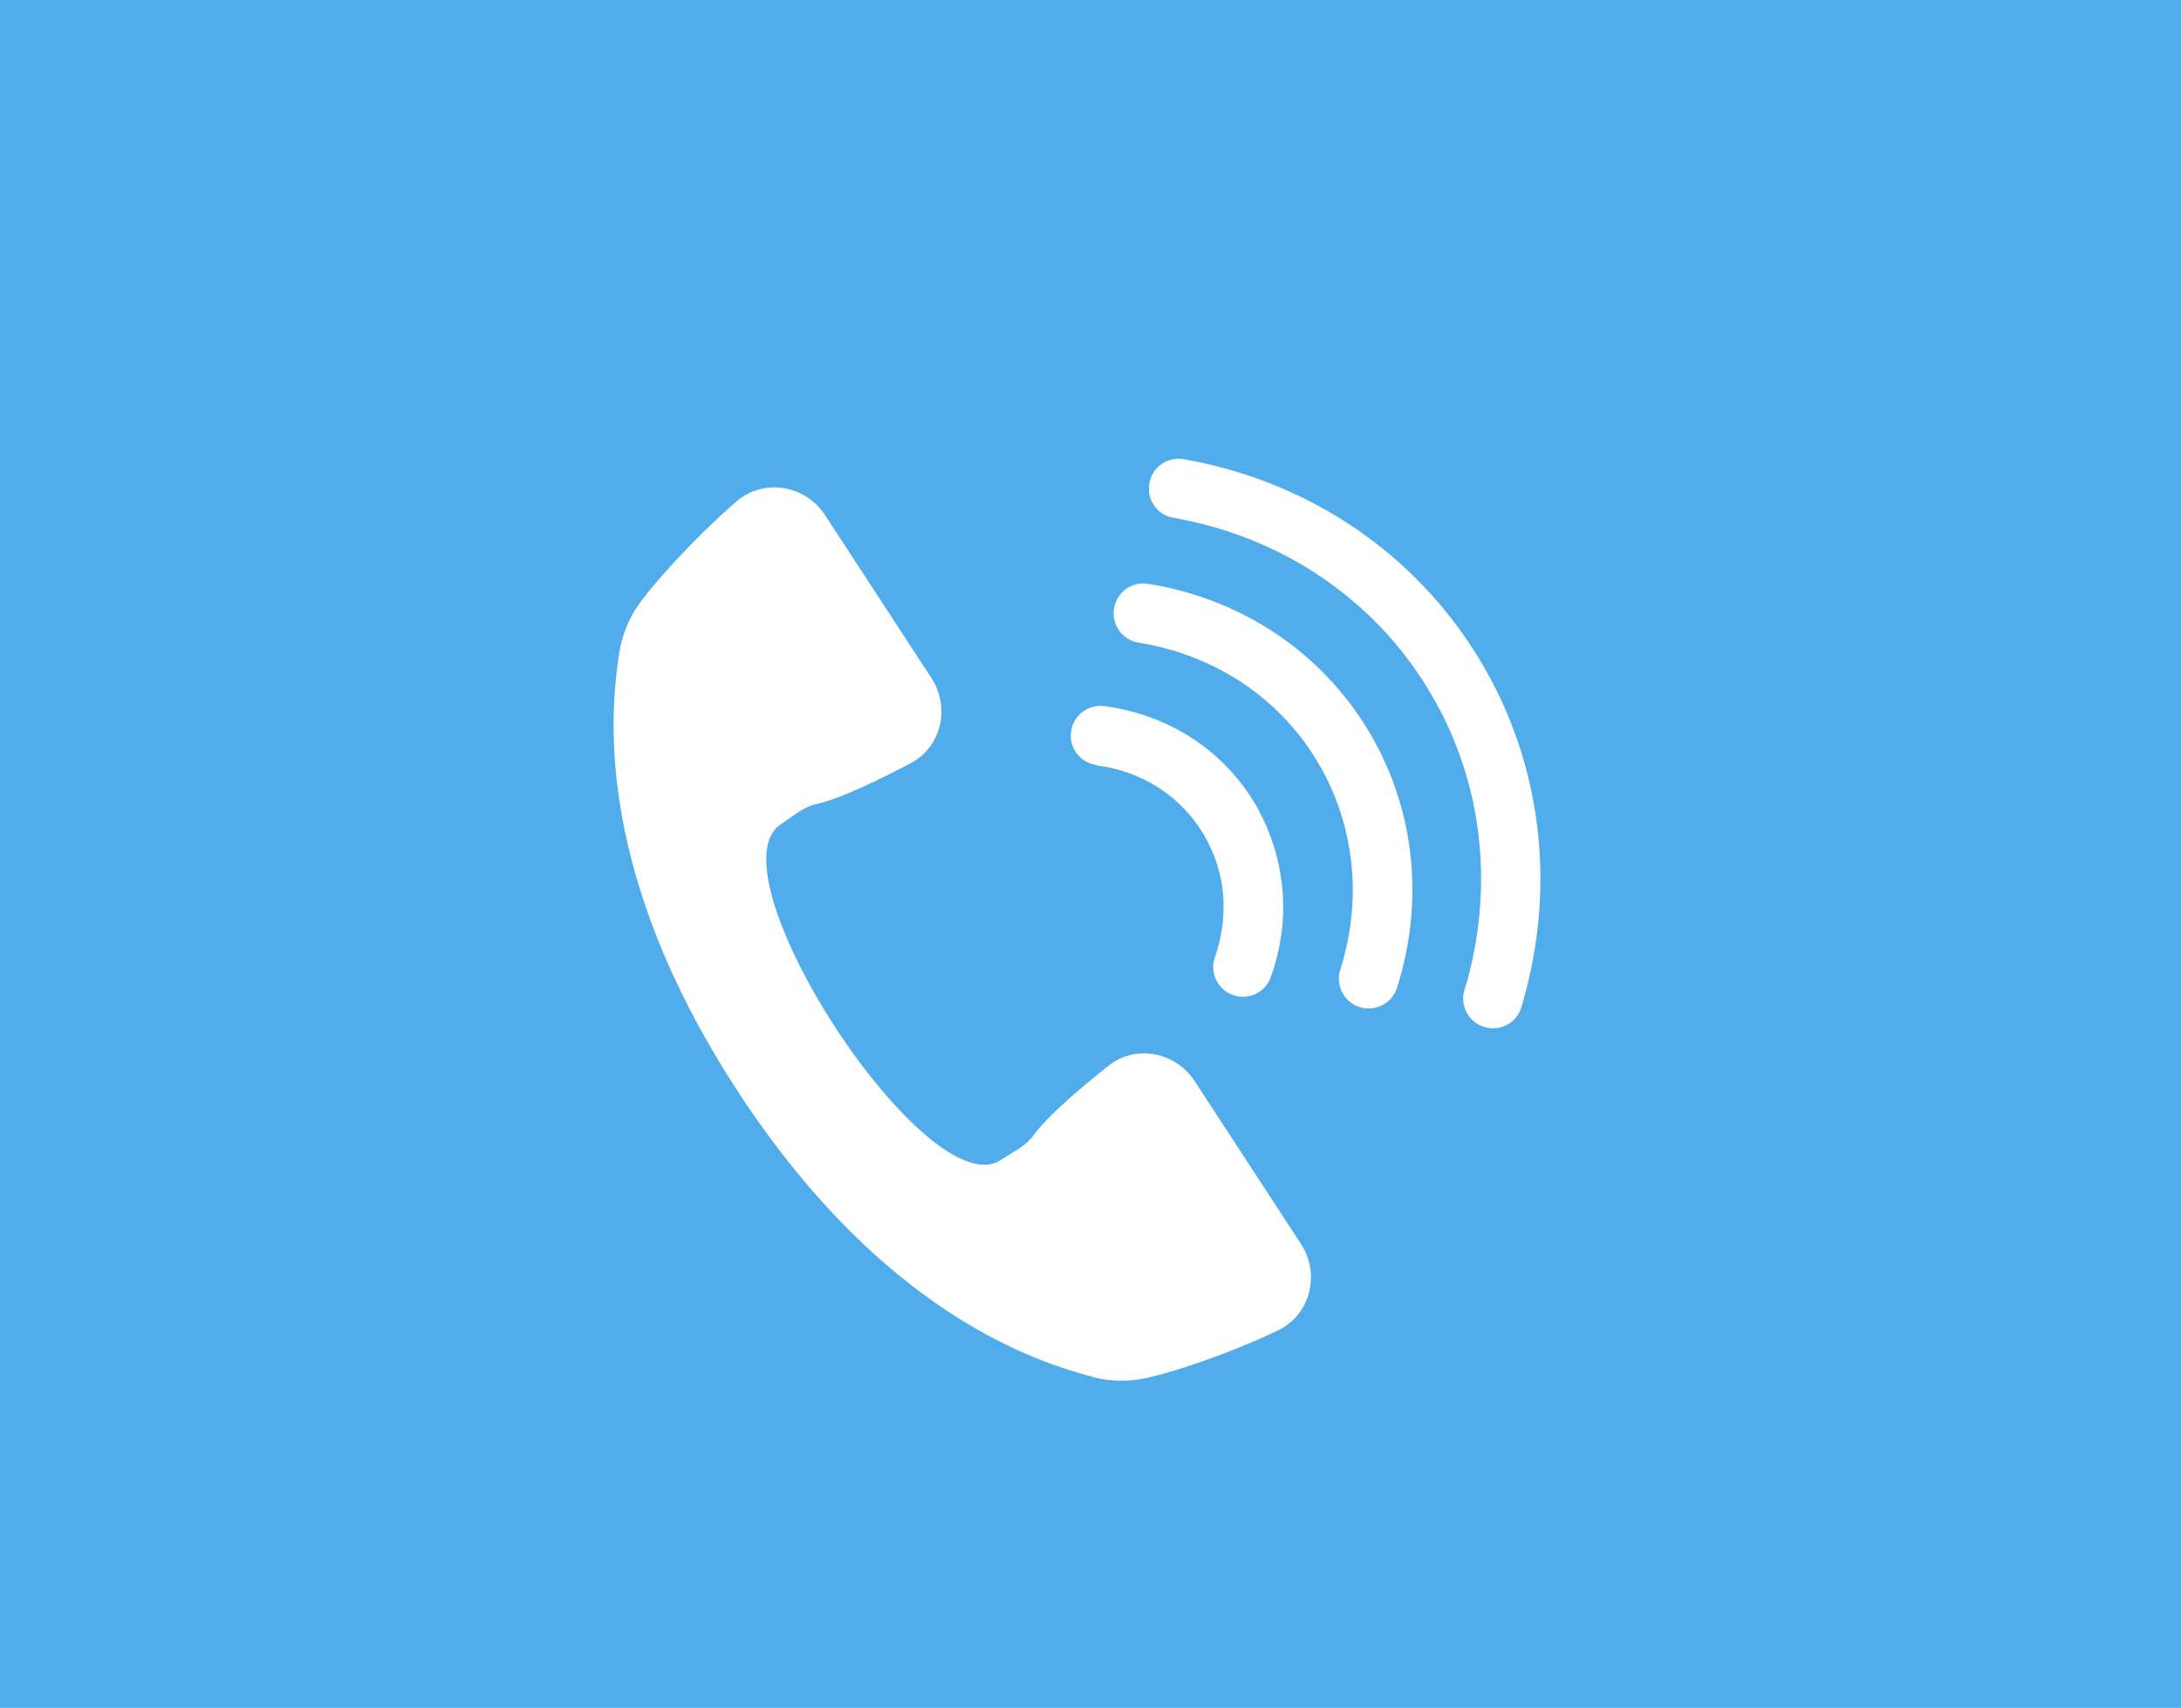 <svg id="_レイヤー_2" data-name="レイヤー 2" xmlns="http://www.w3.org/2000/svg" width="90.8" height="71.11"><defs><style>.cls-2{stroke-width:0;fill:#fff}</style></defs><g id="text"><path stroke-width="0" fill="#50acea" d="M0 0h90.8v71.11H0z"/><path class="cls-2" d="M56.2 21.85c-2.09-1.38-4.46-2.3-6.92-2.73a1.23 1.23 0 00-1.43 1.01c-.12.67.33 1.32 1.01 1.43 2.14.38 4.19 1.17 5.99 2.36 1.8 1.19 3.37 2.76 4.56 4.7 1.53 2.48 2.25 5.22 2.25 7.97 0 1.56-.23 3.12-.69 4.63-.2.65.17 1.35.83 1.54.65.2 1.35-.17 1.54-.83.52-1.74.79-3.54.79-5.34 0-3.19-.84-6.39-2.62-9.27a17.577 17.577 0 00-5.31-5.47z"/><path class="cls-2" d="M47.41 26.76c1.5.24 2.93.78 4.19 1.59 1.26.82 2.35 1.9 3.18 3.25 1.04 1.69 1.53 3.56 1.54 5.44 0 1.12-.18 2.24-.52 3.33-.21.65.15 1.35.8 1.56.65.21 1.35-.15 1.56-.8.42-1.32.64-2.7.64-4.08a12.803 12.803 0 00-5.85-10.78 13.307 13.307 0 00-5.15-1.96c-.68-.11-1.31.35-1.42 1.03-.11.68.35 1.31 1.03 1.42z"/><path class="cls-2" d="M45.65 31.87c.9.11 1.76.41 2.51.88.75.47 1.41 1.11 1.9 1.91.22.36.4.74.54 1.12.23.64.34 1.3.34 1.97a6.321 6.321 0 01-.36 2.1c-.23.64.11 1.35.75 1.58.64.23 1.35-.11 1.58-.75.08-.24.16-.47.22-.72a8.236 8.236 0 00.29-2.22c0-.38-.02-.75-.08-1.13-.05-.38-.13-.75-.23-1.12-.13-.46-.3-.92-.51-1.36-.13-.27-.26-.53-.42-.78-.17-.28-.36-.55-.57-.81-.61-.77-1.33-1.4-2.13-1.9a8.846 8.846 0 00-3.51-1.24c-.68-.09-1.3.4-1.38 1.07-.09.68.4 1.3 1.07 1.38zm-.21 25.45c.63.17 1.28.21 1.92.12 1.09-.15 3.84-1.08 5.85-2.05 1.33-.64 1.78-2.33.95-3.6l-4.42-6.77c-.81-1.24-2.48-1.54-3.6-.64-.74.6-2.41 1.93-3.13 2.91-.34.46-.87.69-1.35 1.01-3.06 2-12.2-11.99-9.14-13.99.48-.31.9-.7 1.46-.83 1.19-.27 3.08-1.26 3.93-1.7 1.28-.67 1.67-2.32.86-3.56l-4.42-6.77c-.83-1.27-2.56-1.54-3.68-.58-1.69 1.46-3.65 3.6-4.23 4.53-.34.55-.56 1.16-.66 1.8-.39 2.51-1.02 9.13 4.95 18.26s12.28 11.21 14.74 11.86z"/></g></svg>